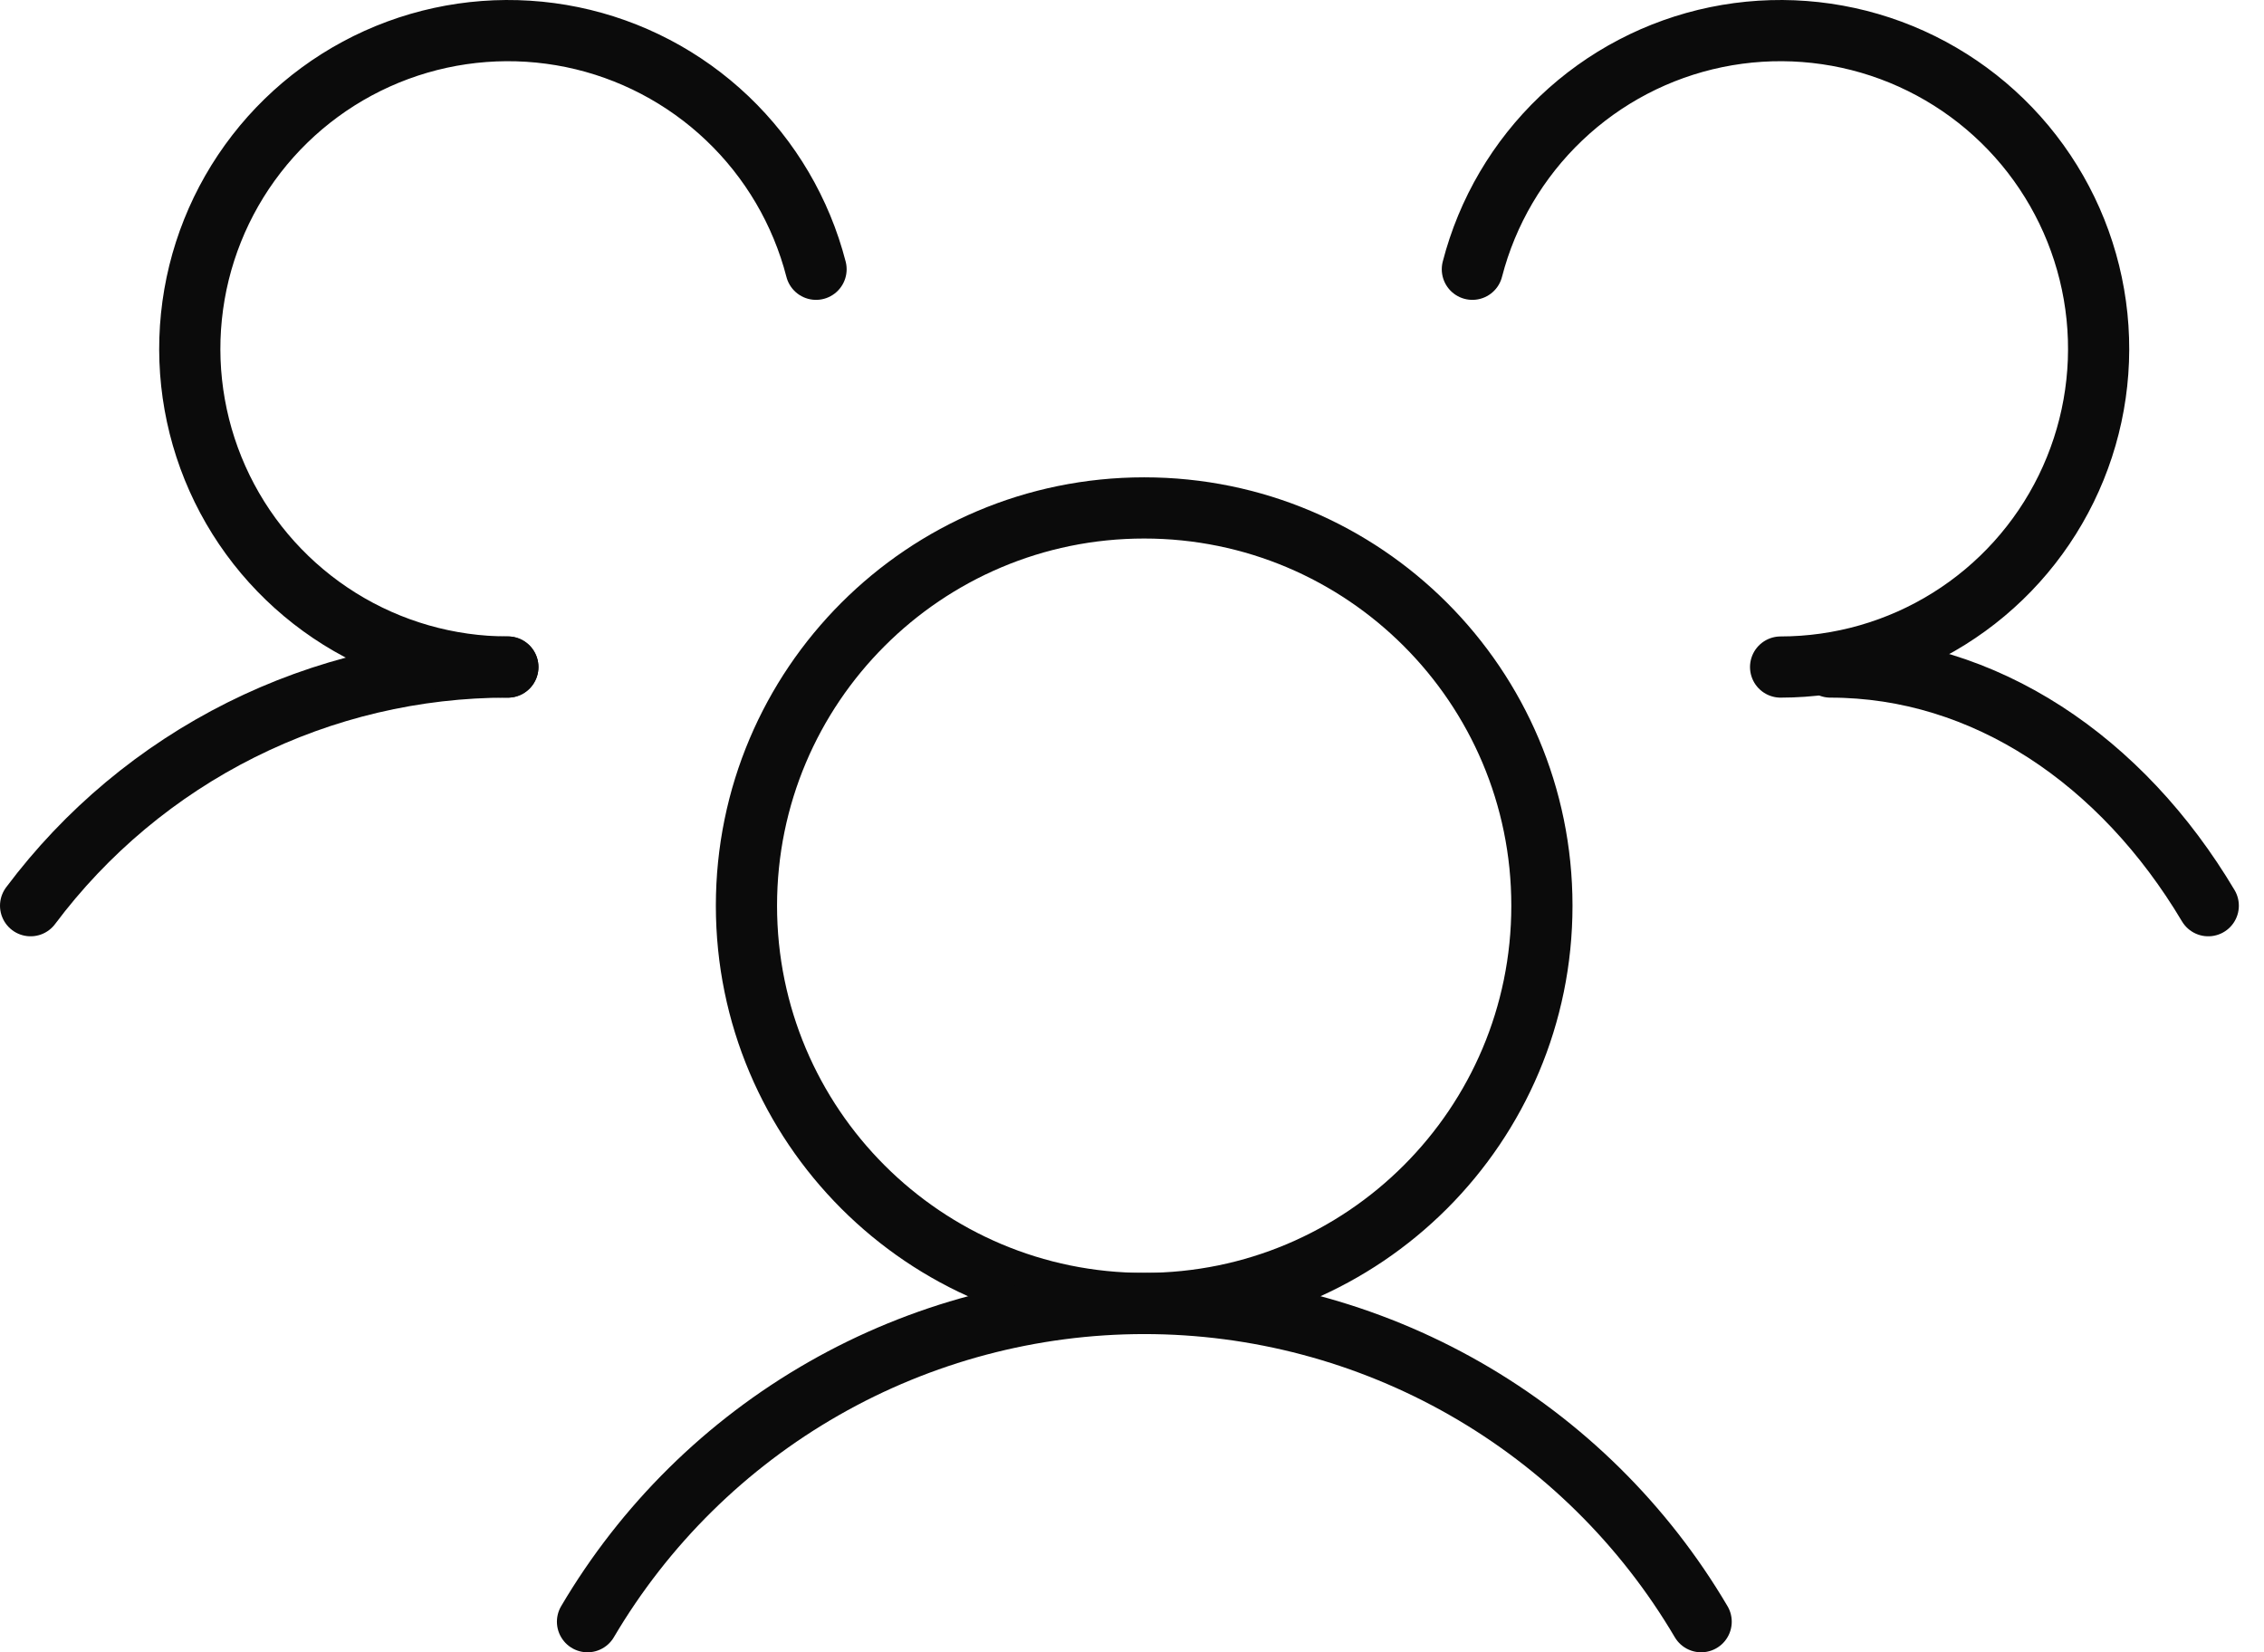 <svg width="74" height="54" viewBox="0 0 74 54" fill="none" xmlns="http://www.w3.org/2000/svg">
<path d="M59.828 21.8C64.879 21.8 69.36 24.865 72.178 29.6" stroke="#0B0B0B" stroke-width="2" stroke-linecap="round" stroke-linejoin="round"/>
<path d="M1 29.6C2.815 27.176 5.17 25.209 7.878 23.855C10.586 22.501 13.572 21.797 16.6 21.8" stroke="#0B0B0B" stroke-width="2" stroke-linecap="round" stroke-linejoin="round"/>
<path d="M37.398 42.6C44.578 42.6 50.398 36.78 50.398 29.6C50.398 22.42 44.578 16.6 37.398 16.6C30.219 16.6 24.398 22.42 24.398 29.6C24.398 36.78 30.219 42.6 37.398 42.6Z" stroke="#0B0B0B" stroke-width="2" stroke-linecap="round" stroke-linejoin="round"/>
<path d="M19.203 53C21.07 49.833 23.73 47.207 26.922 45.383C30.114 43.559 33.727 42.6 37.403 42.6C41.079 42.6 44.692 43.559 47.884 45.383C51.076 47.207 53.737 49.833 55.603 53" stroke="#0B0B0B" stroke-width="2" stroke-linecap="round" stroke-linejoin="round"/>
<path d="M48.125 8.8C48.611 6.917 49.616 5.208 51.025 3.867C52.433 2.526 54.19 1.607 56.095 1.214C58 0.822 59.977 0.971 61.801 1.645C63.625 2.32 65.224 3.492 66.415 5.029C67.606 6.567 68.343 8.407 68.541 10.342C68.739 12.277 68.39 14.228 67.534 15.975C66.679 17.722 65.351 19.193 63.701 20.223C62.051 21.253 60.145 21.799 58.2 21.8" stroke="#0B0B0B" stroke-width="2" stroke-linecap="round" stroke-linejoin="round"/>
<path d="M16.598 21.8C14.653 21.799 12.747 21.253 11.097 20.223C9.447 19.193 8.119 17.722 7.263 15.975C6.408 14.228 6.059 12.277 6.257 10.342C6.455 8.407 7.191 6.567 8.383 5.029C9.574 3.492 11.173 2.32 12.997 1.645C14.821 0.971 16.798 0.822 18.703 1.214C20.608 1.607 22.364 2.526 23.773 3.867C25.182 5.208 26.187 6.917 26.673 8.8" stroke="#0B0B0B" stroke-width="2" stroke-linecap="round" stroke-linejoin="round"/>
</svg>
